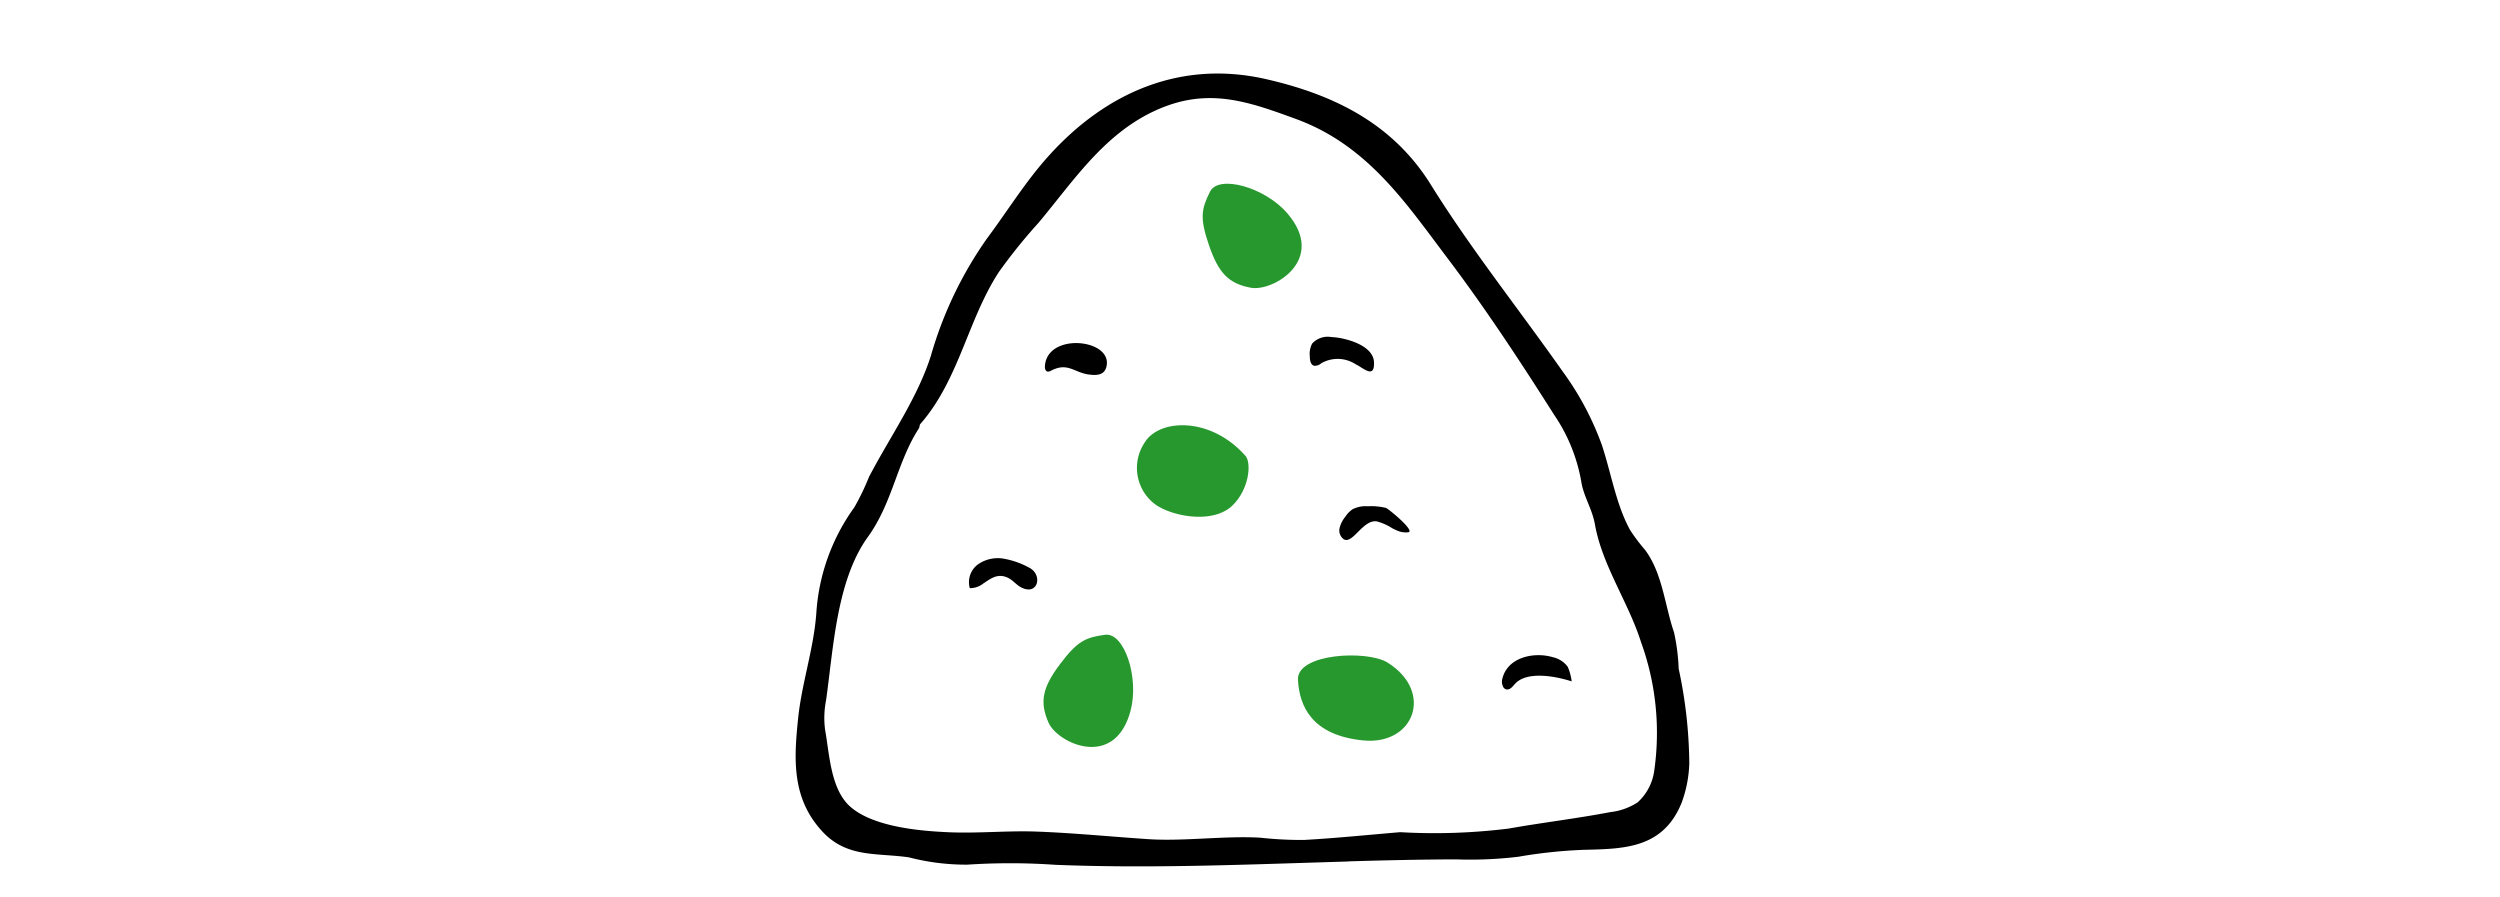 <svg xmlns="http://www.w3.org/2000/svg" xmlns:xlink="http://www.w3.org/1999/xlink" width="170" height="61" viewBox="0 0 170 61">
  <defs>
    <clipPath id="clip-path">
      <rect id="長方形_26" data-name="長方形 26" width="60.791" height="53.914" fill="none"/>
    </clipPath>
  </defs>
  <g id="グループ_37" data-name="グループ 37" transform="translate(-826 -3593)">
    <g id="グループ_29" data-name="グループ 29" transform="translate(880.105 3598)">
      <g id="グループ_28" data-name="グループ 28" transform="translate(0 0)" clip-path="url(#clip-path)">
        <path id="パス_157" data-name="パス 157" d="M37.6,53.581q-.922.026-1.843.056c-6.027.187-12.06.413-18.089.171a44.384,44.384,0,0,0-5.988-.012A15.462,15.462,0,0,1,7.7,53.3c-2.184-.316-4.2.046-5.872-1.744C-.278,49.291-.123,46.639.168,43.839c.252-2.419,1.075-4.767,1.24-7.189A13.76,13.76,0,0,1,3.989,29.5a16.494,16.494,0,0,0,1-2.074c1.433-2.741,3.288-5.343,4.21-8.245a26.4,26.4,0,0,1,3.83-7.989c1.377-1.851,2.6-3.836,4.136-5.546C21.148,1.2,26.3-.949,32.071.4,36.383,1.4,40.523,3.27,43.183,7.546c1.826,2.934,3.879,5.719,5.923,8.5,1.024,1.394,2.047,2.789,3.041,4.2a19.924,19.924,0,0,1,2.672,5.007c.624,1.868.975,4.095,1.94,5.819a12.7,12.7,0,0,0,1,1.321c1.193,1.6,1.345,3.8,1.97,5.605a13.86,13.86,0,0,1,.316,2.474,31.573,31.573,0,0,1,.722,6.437,8.426,8.426,0,0,1-.524,2.684c-1.252,3.09-3.877,3.13-6.624,3.194a33.45,33.45,0,0,0-4.479.472,27.393,27.393,0,0,1-4.255.178c-2.432.008-4.863.064-7.294.136m3.477-1.987a40.812,40.812,0,0,0,7.42-.244c2.316-.411,4.59-.677,6.908-1.118a4.3,4.3,0,0,0,1.856-.661,3.544,3.544,0,0,0,1.137-2.2,18.115,18.115,0,0,0-.911-8.719c-.856-2.7-2.632-5.191-3.127-7.982-.193-1.089-.774-1.887-.933-2.936a11.6,11.6,0,0,0-1.846-4.525c-2.3-3.628-4.668-7.232-7.257-10.658C41.493,8.809,38.9,4.885,34.046,3.1c-3.389-1.244-6.111-2.2-9.655-.551-3.466,1.617-5.521,4.783-7.869,7.593a36.873,36.873,0,0,0-2.7,3.35c-2.127,3.259-2.709,7.325-5.34,10.335-.067.076-.049.222-.107.311-1.484,2.285-1.777,5.043-3.47,7.383-2.127,2.941-2.341,7.6-2.835,11.084A6.227,6.227,0,0,0,2,44.617c.3,1.646.369,4.036,1.7,5.224,1.564,1.4,4.8,1.675,6.792,1.755,1.959.079,3.93-.12,5.889-.048,2.536.093,5.066.347,7.6.515,2.4.159,5.206-.242,7.609-.1a25.781,25.781,0,0,0,2.974.154c2.209-.124,4.412-.35,6.511-.526" transform="translate(0 0)"/>
        <path id="パス_158" data-name="パス 158" d="M40.852,14.9a.378.378,0,0,1-.264-.047c-.763-.35-1.589-.93-2.36-.6-.186.081-.371.215-.57.177-.306-.057-.391-.465-.323-.768a1.719,1.719,0,0,1,1.111-1.229c1.3-.434,3.111.8,2.614,2.189-.041.112-.095.238-.208.274" transform="translate(-8.07 -2.671)"/>
        <path id="パス_159" data-name="パス 159" d="M51.079,39.189c-.1-.043-.2-.092-.3-.143a3.8,3.8,0,0,0-1.038-.466c-.941-.18-1.66,1.575-2.266,1.21a.733.733,0,0,1-.285-.757,1.933,1.933,0,0,1,.382-.762,1.846,1.846,0,0,1,.506-.524,1.994,1.994,0,0,1,1.038-.2,4.215,4.215,0,0,1,1.22.11c.179.053,2.016,1.579,1.531,1.658a1.442,1.442,0,0,1-.792-.129" transform="translate(-10.204 -8.121)"/>
        <path id="パス_160" data-name="パス 160" d="M24.183,23.416c.988.13,1.839.7,1.626,1.578-.149.617-.731.593-1.209.529-.981-.132-1.419-.846-2.544-.266a.387.387,0,0,1-.257.067c-.143-.034-.183-.22-.173-.368.075-1.249,1.41-1.692,2.557-1.541" transform="translate(-4.677 -5.058)"/>
        <path id="パス_161" data-name="パス 161" d="M15.992,43.791a1.461,1.461,0,0,1-.9.3,1.5,1.5,0,0,1,.553-1.614,2.354,2.354,0,0,1,1.747-.391,5.646,5.646,0,0,1,1.728.607c.97.483.607,1.959-.553,1.337-.32-.172-.549-.484-.875-.641-.722-.346-1.2.077-1.705.4" transform="translate(-3.251 -9.097)"/>
        <path id="パス_162" data-name="パス 162" d="M46.853,22.971c.938.2,2.073.7,2.119,1.585.063,1.194-.716.41-1.251.154a2.239,2.239,0,0,0-2.331-.065.673.673,0,0,1-.48.172c-.242-.057-.3-.371-.3-.62a1.53,1.53,0,0,1,.157-.887,1.431,1.431,0,0,1,1.307-.447,4.748,4.748,0,0,1,.784.107" transform="translate(-9.647 -4.944)"/>
        <path id="パス_163" data-name="パス 163" d="M61.4,52.681a.761.761,0,0,1-.091-.61c.354-1.476,2.165-1.847,3.442-1.464a1.693,1.693,0,0,1,1.006.654,3.573,3.573,0,0,1,.267.987c-.973-.313-2.849-.71-3.745.062-.219.189-.388.526-.675.487a.305.305,0,0,1-.2-.118" transform="translate(-13.255 -10.915)"/>
        <path id="パス_164" data-name="パス 164" d="M41.068,11.566C39.536,9.794,36.4,8.923,35.814,10.1s-.714,1.769-.067,3.654,1.335,2.6,2.844,2.88,5.209-1.9,2.477-5.064" transform="translate(-7.638 -2.067)" fill="#27982e"/>
        <path id="パス_165" data-name="パス 165" d="M27.423,53.869c.607-2.262-.433-5.351-1.73-5.175s-1.865.4-3.064,1.995-1.4,2.561-.789,3.97,4.5,3.244,5.582-.79" transform="translate(-4.651 -10.53)" fill="#27982e"/>
        <path id="パス_166" data-name="パス 166" d="M49.672,50.973c-1.384-.864-6.185-.624-6.09,1.17s.936,3.772,4.421,4.125,4.847-3.31,1.669-5.295" transform="translate(-9.426 -10.92)" fill="#27982e"/>
        <path id="パス_167" data-name="パス 167" d="M36.988,32.593c-2.369-2.68-5.879-2.529-6.857-.885a3.09,3.09,0,0,0,.8,4.241c1.24.814,3.885,1.254,5.158.043,1.158-1.1,1.332-2.912.9-3.4" transform="translate(-6.408 -6.6)" fill="#27982e"/>
      </g>
    </g>
    <rect id="長方形_28" data-name="長方形 28" width="170" height="61" transform="translate(826 3593)" fill="none"/>
  </g>
</svg>

